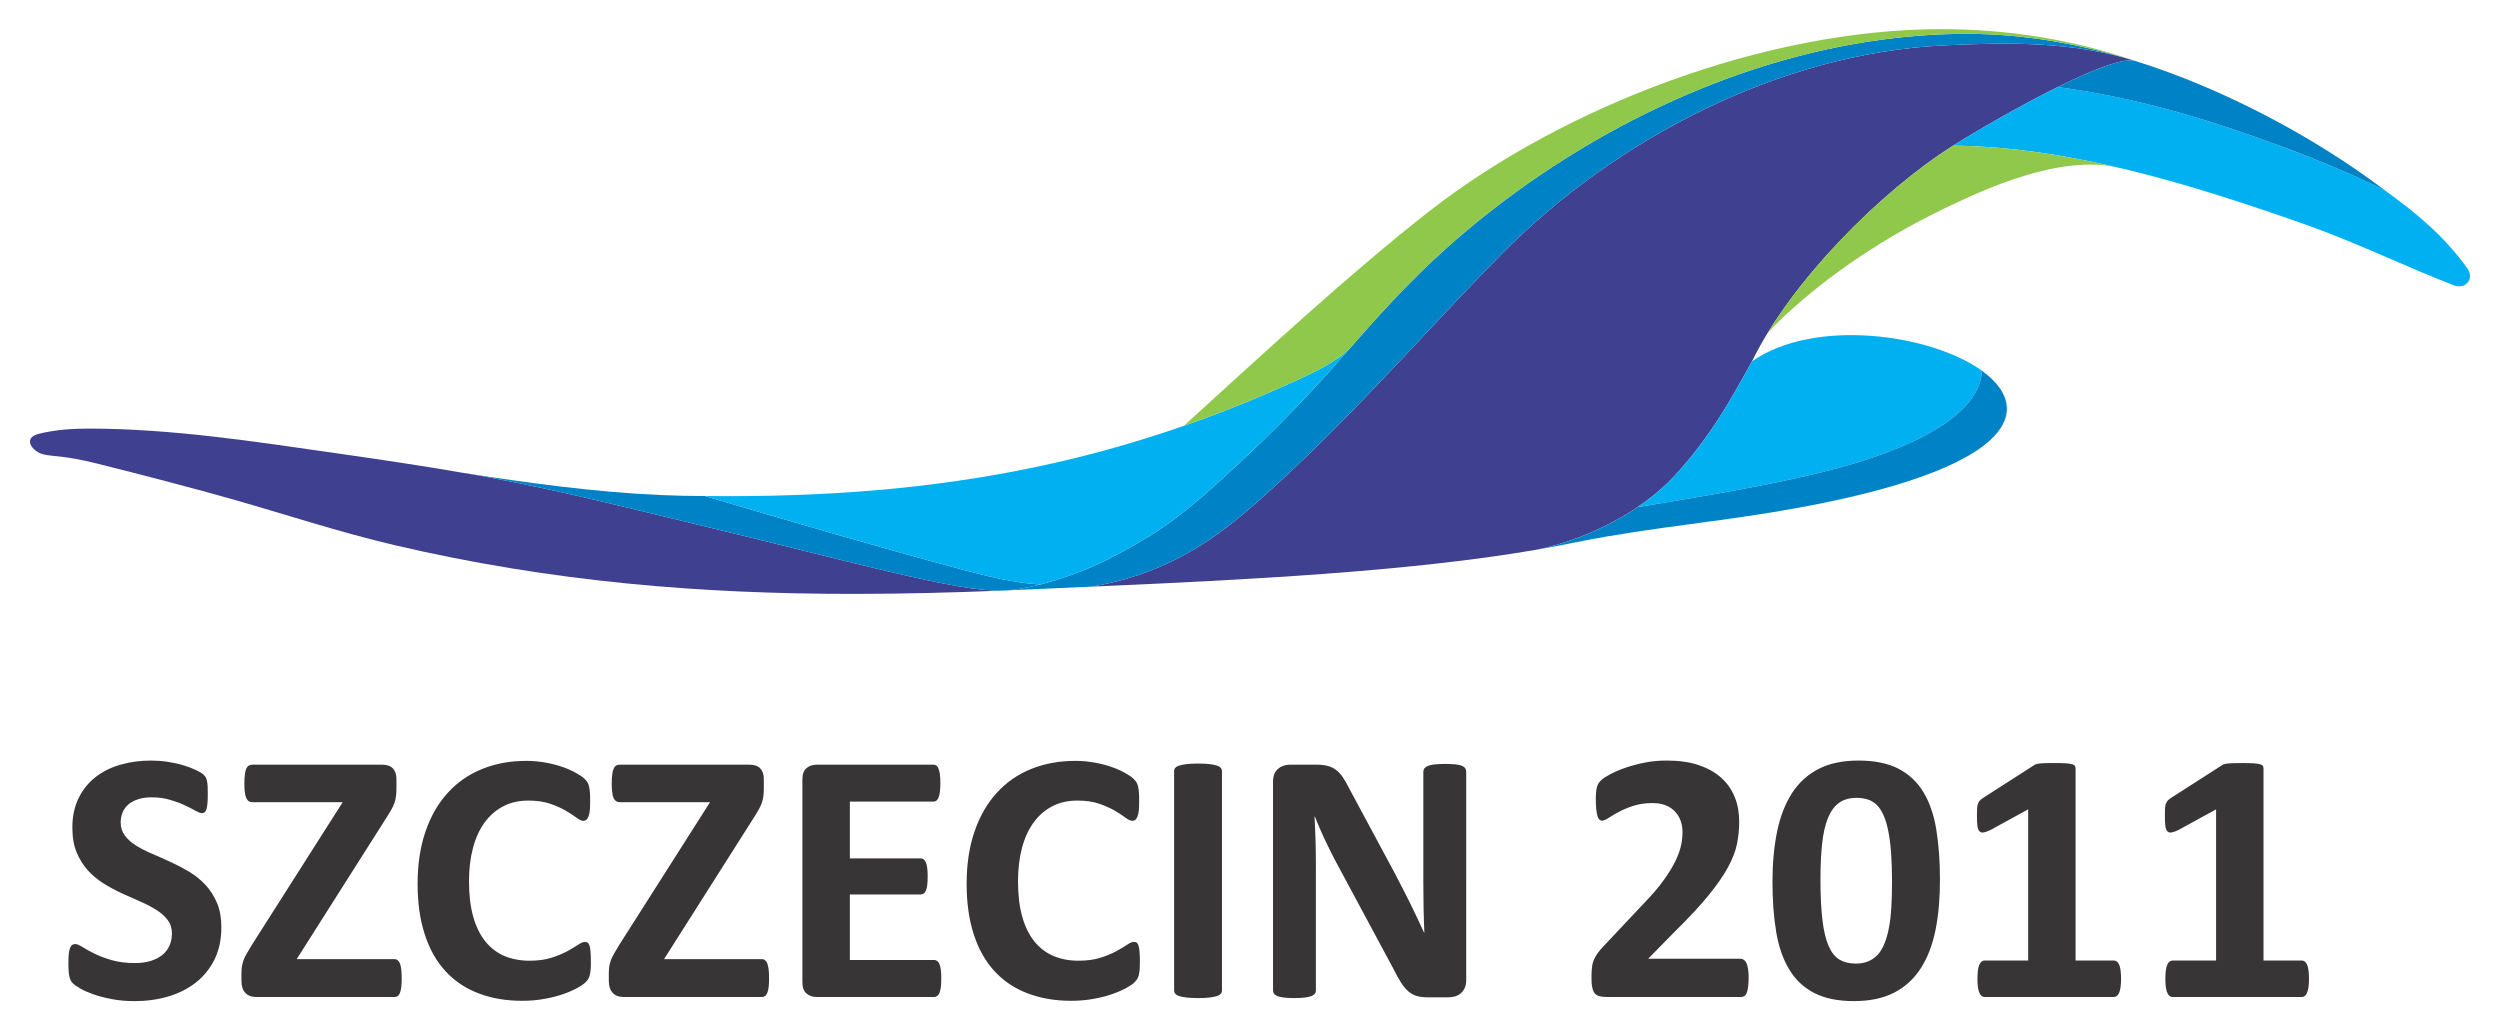<?xml version="1.0" encoding="UTF-8" standalone="no"?>
<!DOCTYPE svg PUBLIC "-//W3C//DTD SVG 1.1//EN" "http://www.w3.org/Graphics/SVG/1.1/DTD/svg11.dtd">
<!-- Created with Inkscape (http://www.inkscape.org/) by Marsupilami -->
<svg
   xmlns:svg="http://www.w3.org/2000/svg"
   xmlns="http://www.w3.org/2000/svg"
   version="1.1"
   width="1024"
   height="422"
   viewBox="-8.962 -8.962 767.925 316.674"
   id="svg3253">
  <defs
     id="defs3255" />
  <path
     d="m 700.5,291.969 c 0,1.032 -0.06,1.904 -0.172,2.617 -0.113,0.713 -0.268,1.303 -0.474,1.713 -0.206,0.419 -0.434,0.735 -0.701,0.905 -0.245,0.189 -0.553,0.281 -0.891,0.281 l -39.722,0 c -0.302,0 -0.591,-0.09 -0.836,-0.281 -0.267,-0.17 -0.496,-0.486 -0.706,-0.905 -0.208,-0.41 -0.363,-1 -0.474,-1.713 -0.112,-0.713 -0.172,-1.585 -0.172,-2.617 0,-1.076 0.06,-1.96 0.155,-2.674 0.1,-0.717 0.227,-1.302 0.435,-1.732 0.211,-0.454 0.44,-0.775 0.702,-0.984 0.249,-0.188 0.55,-0.299 0.896,-0.299 l 13.409,0 0,-46.472 -11.584,6.35 c -0.857,0.41 -1.542,0.657 -2.092,0.751 -0.535,0.09 -0.948,-0.02 -1.275,-0.341 -0.319,-0.3 -0.53,-0.847 -0.646,-1.615 -0.1,-0.777 -0.148,-1.87 -0.148,-3.263 0,-0.884 0.01,-1.601 0.05,-2.186 0.02,-0.564 0.113,-1.051 0.268,-1.448 0.155,-0.415 0.361,-0.735 0.611,-1 0.264,-0.26 0.625,-0.525 1.059,-0.828 l 15.486,-9.928 c 0.172,-0.149 0.396,-0.265 0.681,-0.359 0.283,-0.09 0.645,-0.166 1.085,-0.222 0.456,-0.06 1.024,-0.09 1.765,-0.115 0.724,-0.02 1.654,-0.02 2.813,-0.02 1.403,0 2.545,0.02 3.418,0.07 0.875,0.06 1.52,0.154 1.978,0.282 0.434,0.117 0.74,0.304 0.89,0.513 0.135,0.222 0.211,0.504 0.211,0.829 l 0,58.997 11.74,0 c 0.339,0 0.646,0.111 0.93,0.299 0.266,0.209 0.513,0.53 0.723,0.984 0.207,0.43 0.341,1.015 0.436,1.732 0.09,0.714 0.15,1.598 0.15,2.674 m -172.235,-0.376 c 0,1.051 -0.06,1.977 -0.155,2.729 -0.07,0.756 -0.224,1.353 -0.418,1.848 -0.167,0.47 -0.417,0.808 -0.718,1.018 -0.285,0.205 -0.629,0.297 -0.99,0.297 l -41.41,0 c -0.819,0 -1.522,-0.08 -2.112,-0.226 -0.607,-0.149 -1.081,-0.431 -1.463,-0.849 -0.363,-0.427 -0.625,-1.035 -0.793,-1.845 -0.172,-0.811 -0.249,-1.862 -0.249,-3.143 0,-1.225 0.05,-2.263 0.172,-3.127 0.09,-0.87 0.301,-1.638 0.607,-2.317 0.284,-0.679 0.664,-1.338 1.141,-1.978 0.457,-0.641 1.059,-1.357 1.8,-2.126 l 12.463,-13.246 c 2.489,-2.58 4.504,-4.916 6.024,-7.048 1.521,-2.108 2.696,-4.047 3.553,-5.781 0.853,-1.75 1.438,-3.374 1.765,-4.842 0.302,-1.47 0.457,-2.862 0.457,-4.182 0,-1.225 -0.189,-2.368 -0.568,-3.445 -0.401,-1.093 -0.974,-2.032 -1.732,-2.845 -0.758,-0.81 -1.709,-1.451 -2.868,-1.903 -1.157,-0.47 -2.505,-0.697 -4.064,-0.697 -2.187,0 -4.126,0.287 -5.815,0.833 -1.687,0.547 -3.168,1.161 -4.443,1.845 -1.293,0.675 -2.355,1.299 -3.213,1.879 -0.852,0.568 -1.516,0.848 -1.995,0.848 -0.339,0 -0.624,-0.108 -0.874,-0.336 -0.222,-0.209 -0.433,-0.585 -0.567,-1.092 -0.155,-0.509 -0.284,-1.205 -0.38,-2.077 -0.07,-0.862 -0.133,-1.916 -0.133,-3.16 0,-0.848 0.04,-1.563 0.1,-2.131 0.04,-0.584 0.135,-1.071 0.247,-1.49 0.112,-0.431 0.25,-0.785 0.438,-1.11 0.19,-0.316 0.513,-0.695 0.965,-1.127 0.478,-0.437 1.335,-0.999 2.567,-1.679 1.257,-0.679 2.773,-1.354 4.6,-1.994 1.826,-0.64 3.815,-1.187 6.003,-1.622 2.204,-0.453 4.478,-0.658 6.855,-0.658 3.742,0 7.01,0.451 9.818,1.391 2.796,0.944 5.134,2.247 6.977,3.92 1.86,1.675 3.247,3.674 4.16,5.972 0.913,2.296 1.344,4.765 1.344,7.421 0,2.315 -0.207,4.595 -0.664,6.841 -0.435,2.238 -1.365,4.668 -2.773,7.25 -1.404,2.598 -3.403,5.463 -5.96,8.609 -2.55,3.144 -5.95,6.8 -10.184,10.962 l -8.398,8.553 28.383,0 c 0.357,0 0.719,0.111 1.025,0.339 0.319,0.208 0.586,0.547 0.815,1.02 0.21,0.448 0.381,1.05 0.494,1.807 0.112,0.75 0.172,1.656 0.172,2.694 m 44.066,-29.371 c 0,-3.39 -0.1,-6.363 -0.285,-8.968 -0.193,-2.596 -0.472,-4.839 -0.856,-6.76 -0.4,-1.921 -0.874,-3.54 -1.465,-4.86 -0.567,-1.319 -1.27,-2.369 -2.071,-3.164 -0.814,-0.795 -1.744,-1.357 -2.791,-1.695 -1.042,-0.32 -2.188,-0.491 -3.457,-0.491 -2.183,0 -3.988,0.53 -5.413,1.563 -1.427,1.06 -2.563,2.638 -3.403,4.731 -0.835,2.089 -1.421,4.706 -1.744,7.832 -0.345,3.13 -0.512,6.764 -0.512,10.928 0,5.085 0.206,9.289 0.624,12.601 0.401,3.335 1.046,5.991 1.921,7.951 0.875,1.978 1.994,3.353 3.364,4.143 1.365,0.795 3.018,1.187 4.952,1.187 1.446,0 2.721,-0.227 3.841,-0.696 1.103,-0.452 2.088,-1.149 2.924,-2.054 0.84,-0.922 1.52,-2.092 2.071,-3.485 0.568,-1.392 1.024,-3.013 1.37,-4.86 0.357,-1.827 0.585,-3.92 0.719,-6.233 0.133,-2.315 0.211,-4.878 0.211,-7.67 m 14.737,-0.718 c 0,5.714 -0.453,10.855 -1.383,15.45 -0.934,4.595 -2.45,8.515 -4.544,11.753 -2.088,3.245 -4.823,5.73 -8.181,7.463 -3.346,1.713 -7.469,2.58 -12.334,2.58 -4.918,0 -9,-0.828 -12.23,-2.507 -3.23,-1.678 -5.796,-4.086 -7.673,-7.234 -1.905,-3.147 -3.23,-6.99 -3.993,-11.525 -0.762,-4.544 -1.141,-9.685 -1.141,-15.434 0,-5.666 0.474,-10.807 1.425,-15.423 0.952,-4.617 2.472,-8.533 4.561,-11.774 2.088,-3.24 4.823,-5.726 8.185,-7.459 3.348,-1.735 7.446,-2.58 12.275,-2.58 4.921,0 9.02,0.828 12.268,2.503 3.23,1.677 5.815,4.091 7.695,7.233 1.9,3.148 3.21,6.99 3.95,11.53 0.74,4.539 1.12,9.685 1.12,15.424 m 55.663,30.465 c 0,1.032 -0.06,1.904 -0.173,2.617 -0.113,0.713 -0.267,1.303 -0.474,1.713 -0.21,0.419 -0.438,0.735 -0.705,0.905 -0.245,0.189 -0.551,0.281 -0.891,0.281 l -39.723,0 c -0.305,0 -0.585,-0.09 -0.835,-0.281 -0.262,-0.17 -0.496,-0.486 -0.702,-0.905 -0.207,-0.41 -0.362,-1 -0.474,-1.713 -0.113,-0.713 -0.171,-1.585 -0.171,-2.617 0,-1.076 0.06,-1.96 0.15,-2.674 0.1,-0.717 0.227,-1.302 0.438,-1.732 0.208,-0.454 0.435,-0.775 0.703,-0.984 0.25,-0.188 0.551,-0.299 0.891,-0.299 l 13.414,0 0,-46.472 -11.591,6.35 c -0.854,0.41 -1.534,0.657 -2.085,0.751 -0.534,0.09 -0.952,-0.02 -1.275,-0.341 -0.324,-0.3 -0.533,-0.847 -0.645,-1.615 -0.1,-0.777 -0.155,-1.87 -0.155,-3.263 0,-0.884 0.02,-1.601 0.06,-2.186 0.01,-0.564 0.113,-1.051 0.268,-1.448 0.15,-0.415 0.361,-0.735 0.607,-1 0.264,-0.26 0.625,-0.525 1.064,-0.828 l 15.481,-9.928 c 0.169,-0.149 0.4,-0.265 0.685,-0.359 0.284,-0.09 0.645,-0.166 1.085,-0.222 0.456,-0.06 1.025,-0.09 1.765,-0.115 0.72,-0.02 1.65,-0.02 2.809,-0.02 1.407,0 2.549,0.02 3.42,0.07 0.877,0.06 1.519,0.154 1.976,0.282 0.434,0.117 0.74,0.304 0.891,0.513 0.138,0.222 0.21,0.504 0.21,0.829 l 0,58.997 11.74,0 c 0.34,0 0.647,0.111 0.93,0.299 0.267,0.209 0.512,0.53 0.723,0.984 0.211,0.43 0.341,1.015 0.436,1.732 0.09,0.714 0.155,1.598 0.155,2.674 M 58.826,276.066 c 0,3.75 -0.703,7.046 -2.107,9.89 -1.406,2.827 -3.325,5.201 -5.736,7.085 -2.414,1.901 -5.224,3.317 -8.454,4.275 -3.232,0.963 -6.688,1.433 -10.352,1.433 -2.489,0 -4.809,-0.187 -6.935,-0.606 -2.127,-0.392 -4.008,-0.884 -5.641,-1.447 -1.634,-0.585 -3.001,-1.167 -4.103,-1.805 -1.085,-0.624 -1.881,-1.172 -2.357,-1.659 -0.492,-0.474 -0.835,-1.169 -1.025,-2.058 -0.209,-0.906 -0.305,-2.203 -0.305,-3.893 0,-1.154 0.037,-2.093 0.096,-2.867 0.075,-0.772 0.209,-1.413 0.36,-1.882 0.172,-0.47 0.4,-0.813 0.684,-1.018 0.268,-0.208 0.59,-0.302 0.97,-0.302 0.514,0 1.252,0.302 2.203,0.901 0.932,0.606 2.149,1.28 3.647,2.015 1.481,0.735 3.249,1.418 5.301,2.016 2.071,0.607 4.444,0.905 7.161,0.905 1.785,0 3.38,-0.205 4.786,-0.618 1.406,-0.433 2.604,-1.038 3.591,-1.807 0.97,-0.777 1.728,-1.716 2.243,-2.866 0.531,-1.147 0.776,-2.412 0.776,-3.804 0,-1.623 -0.434,-3.015 -1.327,-4.163 -0.894,-1.167 -2.053,-2.204 -3.475,-3.088 -1.426,-0.906 -3.06,-1.755 -4.865,-2.545 -1.824,-0.795 -3.705,-1.641 -5.624,-2.502 -1.938,-0.889 -3.817,-1.907 -5.622,-3.015 -1.824,-1.137 -3.439,-2.469 -4.88,-4.032 -1.426,-1.567 -2.585,-3.411 -3.479,-5.542 -0.891,-2.144 -1.327,-4.689 -1.327,-7.683 0,-3.411 0.645,-6.423 1.917,-9.023 1.271,-2.579 3,-4.749 5.185,-6.444 2.166,-1.713 4.731,-2.993 7.676,-3.839 2.944,-0.85 6.076,-1.264 9.384,-1.264 1.69,0 3.4,0.112 5.11,0.377 1.709,0.263 3.305,0.605 4.786,1.055 1.481,0.43 2.792,0.942 3.951,1.488 1.157,0.547 1.919,1.017 2.28,1.377 0.379,0.375 0.626,0.675 0.76,0.938 0.131,0.264 0.226,0.603 0.323,1.017 0.095,0.436 0.17,0.965 0.209,1.605 0.02,0.637 0.039,1.447 0.039,2.408 0,1.055 -0.019,1.957 -0.078,2.695 -0.055,0.734 -0.15,1.338 -0.284,1.824 -0.114,0.474 -0.304,0.828 -0.551,1.038 -0.247,0.226 -0.57,0.337 -0.969,0.337 -0.417,0 -1.064,-0.26 -1.958,-0.769 -0.891,-0.512 -1.975,-1.076 -3.286,-1.678 -1.291,-0.619 -2.792,-1.167 -4.501,-1.657 -1.71,-0.508 -3.572,-0.756 -5.622,-0.756 -1.595,0 -2.982,0.188 -4.16,0.59 -1.199,0.376 -2.185,0.921 -2.984,1.596 -0.797,0.679 -1.385,1.487 -1.785,2.452 -0.379,0.957 -0.588,1.977 -0.588,3.032 0,1.579 0.436,2.955 1.31,4.125 0.873,1.149 2.05,2.186 3.513,3.091 1.464,0.902 3.118,1.752 4.978,2.52 1.864,0.794 3.743,1.639 5.68,2.528 1.92,0.884 3.821,1.882 5.681,2.994 1.843,1.131 3.494,2.463 4.939,4.03 1.442,1.563 2.621,3.412 3.514,5.522 0.894,2.128 1.329,4.613 1.329,7.473 m 55.432,15.672 c 0,1.075 -0.04,1.981 -0.131,2.716 -0.1,0.734 -0.23,1.34 -0.42,1.789 -0.189,0.453 -0.417,0.79 -0.701,0.961 -0.268,0.188 -0.571,0.282 -0.911,0.282 l -42.46,0 c -1.499,0 -2.64,-0.414 -3.436,-1.264 -0.799,-0.846 -1.199,-2.089 -1.199,-3.706 l 0,-2.434 c 0,-0.735 0.058,-1.393 0.152,-2.016 0.096,-0.598 0.247,-1.204 0.476,-1.845 0.209,-0.624 0.531,-1.298 0.969,-2.033 0.417,-0.735 0.949,-1.622 1.575,-2.656 l 27.945,-43.929 -27.716,0 c -0.438,0 -0.816,-0.09 -1.139,-0.304 -0.325,-0.203 -0.571,-0.525 -0.782,-0.955 -0.209,-0.453 -0.359,-1.038 -0.434,-1.772 -0.095,-0.735 -0.151,-1.619 -0.151,-2.635 0,-1.114 0.056,-2.038 0.151,-2.793 0.075,-0.752 0.225,-1.376 0.434,-1.827 0.211,-0.47 0.458,-0.786 0.782,-0.958 0.323,-0.187 0.701,-0.281 1.139,-0.281 l 39.798,0 c 1.52,0 2.64,0.375 3.361,1.165 0.721,0.773 1.082,1.845 1.082,3.241 l 0,2.708 c 0,1 -0.04,1.85 -0.131,2.562 -0.1,0.718 -0.266,1.419 -0.495,2.093 -0.247,0.7 -0.571,1.392 -0.987,2.109 -0.399,0.717 -0.932,1.563 -1.558,2.562 l -27.488,43.326 30.111,0 c 0.702,0 1.233,0.437 1.612,1.32 0.363,0.884 0.551,2.413 0.551,4.574 m 58.147,-5.065 c 0,0.923 -0.01,1.695 -0.07,2.335 -0.06,0.642 -0.15,1.209 -0.245,1.658 -0.112,0.474 -0.266,0.867 -0.456,1.191 -0.189,0.334 -0.475,0.714 -0.894,1.128 -0.4,0.435 -1.196,0.96 -2.355,1.64 -1.179,0.657 -2.604,1.297 -4.294,1.9 -1.69,0.602 -3.608,1.113 -5.795,1.507 -2.162,0.415 -4.5,0.624 -7.027,0.624 -4.939,0 -9.383,-0.773 -13.354,-2.28 -3.97,-1.508 -7.351,-3.749 -10.126,-6.744 -2.791,-3.014 -4.92,-6.741 -6.399,-11.244 -1.484,-4.483 -2.242,-9.702 -2.242,-15.676 0,-6.067 0.816,-11.452 2.448,-16.162 1.634,-4.705 3.914,-8.664 6.858,-11.863 2.926,-3.202 6.44,-5.637 10.545,-7.294 4.101,-1.657 8.605,-2.485 13.542,-2.485 2.014,0 3.934,0.172 5.795,0.508 1.86,0.32 3.572,0.756 5.148,1.297 1.576,0.53 3.001,1.149 4.255,1.85 1.254,0.695 2.146,1.299 2.64,1.784 0.512,0.496 0.855,0.906 1.026,1.248 0.19,0.342 0.341,0.752 0.455,1.263 0.113,0.527 0.191,1.129 0.248,1.829 0.06,0.691 0.07,1.563 0.07,2.595 0,1.094 -0.04,2.034 -0.1,2.806 -0.07,0.774 -0.212,1.398 -0.4,1.884 -0.19,0.469 -0.399,0.828 -0.665,1.038 -0.265,0.226 -0.55,0.337 -0.892,0.337 -0.552,0 -1.256,-0.316 -2.111,-0.957 -0.854,-0.639 -1.955,-1.374 -3.321,-2.169 -1.351,-0.79 -2.966,-1.503 -4.826,-2.148 -1.882,-0.641 -4.123,-0.96 -6.724,-0.96 -2.851,0 -5.396,0.584 -7.638,1.733 -2.261,1.17 -4.16,2.827 -5.738,4.971 -1.577,2.153 -2.772,4.749 -3.589,7.801 -0.816,3.07 -1.236,6.499 -1.236,10.322 0,4.202 0.438,7.84 1.311,10.906 0.874,3.074 2.127,5.594 3.742,7.594 1.615,1.981 3.553,3.466 5.833,4.443 2.28,0.962 4.862,1.453 7.714,1.453 2.6,0 4.841,-0.304 6.723,-0.905 1.899,-0.603 3.532,-1.281 4.882,-2.015 1.347,-0.735 2.47,-1.398 3.343,-1.995 0.874,-0.585 1.538,-0.871 2.033,-0.871 0.36,0 0.664,0.06 0.874,0.21 0.228,0.148 0.418,0.452 0.568,0.883 0.153,0.453 0.248,1.059 0.324,1.844 0.08,0.795 0.113,1.85 0.113,3.186 m 54.773,5.065 c 0,1.075 -0.04,1.981 -0.131,2.716 -0.1,0.734 -0.229,1.34 -0.42,1.789 -0.19,0.453 -0.415,0.79 -0.701,0.961 -0.265,0.188 -0.571,0.282 -0.911,0.282 l -42.457,0 c -1.501,0 -2.642,-0.414 -3.438,-1.264 -0.799,-0.846 -1.198,-2.089 -1.198,-3.706 l 0,-2.434 c 0,-0.735 0.06,-1.393 0.15,-2.016 0.1,-0.598 0.249,-1.204 0.476,-1.845 0.209,-0.624 0.532,-1.298 0.97,-2.033 0.418,-0.735 0.949,-1.622 1.575,-2.656 l 27.944,-43.929 -27.715,0 c -0.437,0 -0.816,-0.09 -1.139,-0.304 -0.323,-0.203 -0.571,-0.525 -0.78,-0.955 -0.208,-0.453 -0.361,-1.038 -0.437,-1.772 -0.1,-0.735 -0.153,-1.619 -0.153,-2.635 0,-1.114 0.06,-2.038 0.153,-2.793 0.07,-0.752 0.229,-1.376 0.437,-1.827 0.209,-0.47 0.457,-0.786 0.78,-0.958 0.323,-0.187 0.702,-0.281 1.139,-0.281 l 39.798,0 c 1.52,0 2.641,0.375 3.362,1.165 0.721,0.773 1.081,1.845 1.081,3.241 l 0,2.708 c 0,1 -0.04,1.85 -0.131,2.562 -0.1,0.718 -0.267,1.419 -0.494,2.093 -0.247,0.7 -0.57,1.392 -0.987,2.109 -0.399,0.717 -0.933,1.563 -1.558,2.562 l -27.488,43.326 30.11,0 c 0.702,0 1.235,0.437 1.612,1.32 0.361,0.884 0.551,2.413 0.551,4.574 m 52.925,0.06 c 0,1.075 -0.04,1.955 -0.133,2.674 -0.1,0.716 -0.229,1.297 -0.418,1.75 -0.19,0.436 -0.417,0.756 -0.702,0.966 -0.267,0.205 -0.59,0.297 -0.913,0.297 l -36.169,0 c -1.233,0 -2.261,-0.357 -3.097,-1.076 -0.835,-0.712 -1.253,-1.877 -1.253,-3.501 l 0,-62.256 c 0,-1.619 0.418,-2.789 1.253,-3.503 0.836,-0.712 1.864,-1.071 3.097,-1.071 l 35.94,0 c 0.34,0 0.627,0.09 0.892,0.281 0.267,0.171 0.476,0.488 0.666,0.958 0.191,0.451 0.322,1.058 0.417,1.771 0.1,0.717 0.153,1.619 0.153,2.734 0,1.016 -0.06,1.9 -0.153,2.617 -0.1,0.718 -0.226,1.298 -0.417,1.734 -0.19,0.452 -0.399,0.772 -0.666,0.957 -0.265,0.213 -0.552,0.303 -0.892,0.303 l -25.7,0 0,17.444 21.749,0 c 0.343,0 0.646,0.111 0.93,0.298 0.268,0.209 0.495,0.53 0.685,0.944 0.19,0.431 0.324,1 0.418,1.713 0.1,0.717 0.133,1.585 0.133,2.622 0,1.075 -0.04,1.955 -0.133,2.656 -0.1,0.695 -0.228,1.26 -0.418,1.674 -0.19,0.435 -0.417,0.735 -0.685,0.905 -0.284,0.189 -0.587,0.283 -0.93,0.283 l -21.749,0 0,20.137 25.929,0 c 0.323,0 0.646,0.111 0.913,0.321 0.285,0.188 0.512,0.508 0.702,0.962 0.189,0.43 0.323,1.015 0.418,1.732 0.1,0.719 0.133,1.619 0.133,2.674 m 61.054,-5.125 c 0,0.923 -0.02,1.695 -0.07,2.335 -0.05,0.642 -0.151,1.209 -0.246,1.658 -0.113,0.474 -0.266,0.867 -0.456,1.191 -0.189,0.334 -0.475,0.714 -0.892,1.128 -0.4,0.435 -1.198,0.96 -2.357,1.64 -1.176,0.657 -2.601,1.297 -4.291,1.9 -1.693,0.602 -3.612,1.113 -5.795,1.507 -2.165,0.415 -4.503,0.624 -7.028,0.624 -4.939,0 -9.385,-0.773 -13.356,-2.28 -3.97,-1.508 -7.35,-3.749 -10.124,-6.744 -2.794,-3.014 -4.92,-6.741 -6.401,-11.244 -1.484,-4.483 -2.241,-9.702 -2.241,-15.676 0,-6.067 0.815,-11.452 2.45,-16.162 1.633,-4.705 3.913,-8.664 6.857,-11.863 2.924,-3.202 6.44,-5.637 10.543,-7.294 4.103,-1.657 8.605,-2.485 13.545,-2.485 2.013,0 3.932,0.172 5.792,0.508 1.863,0.32 3.573,0.756 5.15,1.297 1.576,0.53 3,1.149 4.253,1.85 1.255,0.695 2.148,1.299 2.642,1.784 0.513,0.496 0.855,0.906 1.026,1.248 0.19,0.342 0.34,0.752 0.455,1.263 0.113,0.527 0.189,1.129 0.248,1.829 0.06,0.691 0.07,1.563 0.07,2.595 0,1.094 -0.04,2.034 -0.1,2.806 -0.07,0.774 -0.209,1.398 -0.398,1.884 -0.19,0.469 -0.4,0.828 -0.665,1.038 -0.267,0.226 -0.551,0.337 -0.893,0.337 -0.55,0 -1.254,-0.316 -2.109,-0.957 -0.855,-0.639 -1.958,-1.374 -3.324,-2.169 -1.35,-0.79 -2.964,-1.503 -4.826,-2.148 -1.881,-0.641 -4.123,-0.96 -6.724,-0.96 -2.849,0 -5.396,0.584 -7.637,1.733 -2.259,1.17 -4.16,2.827 -5.737,4.971 -1.576,2.153 -2.773,4.749 -3.591,7.801 -0.816,3.07 -1.234,6.499 -1.234,10.322 0,4.202 0.438,7.84 1.312,10.906 0.873,3.074 2.127,5.594 3.742,7.594 1.615,1.981 3.553,3.466 5.833,4.443 2.277,0.962 4.862,1.453 7.711,1.453 2.602,0 4.844,-0.304 6.724,-0.905 1.901,-0.603 3.533,-1.281 4.883,-2.015 1.348,-0.735 2.468,-1.398 3.342,-1.995 0.873,-0.585 1.54,-0.871 2.035,-0.871 0.36,0 0.662,0.06 0.873,0.21 0.227,0.148 0.417,0.452 0.569,0.883 0.151,0.453 0.248,1.059 0.324,1.844 0.07,0.795 0.112,1.85 0.112,3.186 m 25.23,8.836 c 0,0.359 -0.133,0.696 -0.378,0.977 -0.229,0.303 -0.629,0.548 -1.198,0.718 -0.551,0.189 -1.291,0.342 -2.225,0.452 -0.93,0.112 -2.105,0.17 -3.55,0.17 -1.406,0 -2.584,-0.06 -3.534,-0.17 -0.948,-0.11 -1.708,-0.263 -2.26,-0.452 -0.551,-0.17 -0.951,-0.415 -1.197,-0.718 -0.245,-0.281 -0.361,-0.618 -0.361,-0.977 l 0,-67.459 c 0,-0.354 0.112,-0.691 0.361,-0.977 0.246,-0.303 0.646,-0.543 1.236,-0.713 0.569,-0.189 1.309,-0.342 2.241,-0.454 0.93,-0.111 2.108,-0.17 3.514,-0.17 1.445,0 2.62,0.06 3.55,0.17 0.934,0.112 1.674,0.265 2.225,0.454 0.569,0.17 0.969,0.41 1.198,0.713 0.245,0.286 0.378,0.623 0.378,0.977 m 75.072,64.35 c 0,0.85 -0.147,1.601 -0.435,2.28 -0.305,0.662 -0.702,1.208 -1.198,1.636 -0.511,0.452 -1.097,0.777 -1.786,0.982 -0.68,0.187 -1.388,0.298 -2.084,0.298 l -6.236,0 c -1.293,0 -2.429,-0.128 -3.359,-0.391 -0.952,-0.248 -1.826,-0.718 -2.622,-1.394 -0.797,-0.678 -1.58,-1.605 -2.322,-2.77 -0.741,-1.149 -1.576,-2.656 -2.485,-4.501 l -17.936,-33.382 c -1.024,-1.998 -2.084,-4.125 -3.169,-6.422 -1.063,-2.298 -2.032,-4.54 -2.886,-6.704 l -0.112,0 c 0.151,2.634 0.262,5.274 0.341,7.908 0.06,2.64 0.09,5.351 0.09,8.14 l 0,37.372 c 0,0.359 -0.09,0.698 -0.301,0.979 -0.19,0.304 -0.551,0.546 -1.041,0.756 -0.518,0.205 -1.181,0.359 -2.033,0.469 -0.857,0.111 -1.96,0.171 -3.291,0.171 -1.291,0 -2.376,-0.06 -3.229,-0.171 -0.853,-0.11 -1.516,-0.264 -2.015,-0.469 -0.473,-0.21 -0.793,-0.452 -0.986,-0.756 -0.19,-0.281 -0.285,-0.62 -0.285,-0.979 l 0,-64.199 c 0,-1.712 0.513,-3.01 1.538,-3.877 1.007,-0.871 2.265,-1.299 3.746,-1.299 l 7.864,0 c 1.403,0 2.583,0.111 3.552,0.359 0.969,0.24 1.821,0.636 2.58,1.184 0.761,0.546 1.48,1.318 2.149,2.297 0.667,0.96 1.347,2.165 2.054,3.6 l 14.035,26.108 c 0.817,1.581 1.615,3.143 2.415,4.672 0.797,1.524 1.576,3.049 2.317,4.578 0.741,1.523 1.464,3.031 2.161,4.501 0.707,1.469 1.388,2.937 2.055,4.407 l 0.05,0 c -0.112,-2.58 -0.188,-5.257 -0.248,-8.063 -0.05,-2.784 -0.07,-5.462 -0.07,-7.985 l 0,-33.514 c 0,-0.359 0.112,-0.695 0.322,-0.999 0.229,-0.281 0.611,-0.546 1.12,-0.769 0.516,-0.208 1.196,-0.376 2.054,-0.452 0.856,-0.09 1.955,-0.154 3.286,-0.154 1.274,0 2.316,0.06 3.17,0.154 0.858,0.08 1.524,0.244 1.98,0.452 0.474,0.223 0.798,0.488 0.965,0.769 0.19,0.304 0.284,0.64 0.284,0.999"
     id="path3068"
     style="fill:#373535;fill-opacity:1;fill-rule:nonzero;stroke:none" />
  <path
     d="m 298.718,172.575 c -13.628,0.423 -46.481,-8.964 -94.01,-20.404 -23.78,-5.722 -48.181,-11.977 -72.328,-15.913 -11.225,-1.975 -25.452,-4.084 -38.152,-5.899 -25.098,-3.585 -50.33,-7.523 -75.766,-7.589 -5.406,-0.01 -10.786,0.346 -15.813,1.631 -5.09,1.305 -1.841,5.484 1.389,6.272 3.245,0.793 6.244,0.28 16.456,2.822 13.746,3.423 30.615,7.839 41.996,11.078 15.711,4.472 32.806,10.097 49.477,14.005 48.626,11.401 94.63,15.035 141.47,15.01 14.971,-0.01 30.026,-0.394 45.281,-1.013"
     id="path3072"
     style="fill:#3f4090;fill-opacity:1;fill-rule:evenodd;stroke:none" />
  <path
     d="m 463.177,159.983 c 14.882,-2.987 31.948,-11.46 42.231,-22.61 11.356,-12.309 17.596,-23.873 24.039,-35.55 11.795,-24.115 39.226,-51.836 61.52,-65.923 7.557,-4.87 47.702,-28.534 56.082,-26.143 -19.211,-6 -39.166,-5.761 -59.26,-4.745 -50.112,2.526 -100.464,28.826 -135.12,63.781 -22.605,22.798 -44.546,48.548 -71.257,72.791 -11.649,10.575 -24.519,21.626 -44.542,27.386 -3.525,1.013 -7.068,1.778 -10.632,2.389 47.034,-2.059 97.935,-4.63 136.939,-11.376"
     id="path3076"
     style="fill:#3f4090;fill-opacity:1;fill-rule:evenodd;stroke:none" />
  <path
     d="m 623.27,17.787 c 23.673,3.178 45.338,9.613 67.542,17.799 11.127,4.101 22.057,8.581 33.005,13.952 9.812,7.083 18.292,14.102 25.337,23.968 2.36,3.305 -0.602,6.607 -4.169,5.226 -15.46,-6.001 -30.161,-13.267 -45.948,-18.812 -33.982,-11.938 -71.49,-23.692 -107.712,-24.112 -0.04,0 -0.128,0 -0.222,0 4.417,-2.827 18.86,-11.433 32.167,-18.021"
     id="path3080"
     style="fill:#00b0f0;fill-opacity:1;fill-rule:evenodd;stroke:none" />
  <path
     d="m 647.04,9.757 c 0,0 0,0 0.01,0 27.034,8.435 55.172,23.409 76.76,39.781 -10.947,-5.372 -21.872,-9.852 -33.003,-13.953 -22.205,-8.187 -43.87,-14.615 -67.547,-17.794 10.409,-5.155 20.115,-9.075 23.775,-8.035"
     id="path3084"
     style="fill:#0082c7;fill-opacity:1;fill-rule:evenodd;stroke:none" />
  <path
     d="m 533.995,93.572 c 2.278,-2.579 4.488,-4.706 6.952,-6.937 15.782,-14.295 33.412,-24.865 49.138,-32.309 10.435,-4.941 33.698,-15.896 51.742,-11.79 -16.792,-3.928 -33.784,-6.534 -50.502,-6.728 -0.04,0 -0.125,0 -0.22,0 -0.05,0.03 -0.1,0.06 -0.137,0.09 -19.783,12.507 -43.619,35.745 -56.973,57.675"
     id="path3088"
     style="fill:#90c84b;fill-opacity:1;fill-rule:evenodd;stroke:none" />
  <path
     d="m 529.274,102.136 c 19.09,-13.458 55.006,-8.479 70.71,2.865 -1.015,18.912 -39.157,28.717 -49.819,31.325 -15.65,3.829 -36.177,7.342 -56.035,10.577 4.238,-2.863 8.084,-6.067 11.278,-9.53 11.252,-12.198 17.485,-23.668 23.866,-35.237"
     id="path3092"
     style="fill:#00b0f0;fill-opacity:1;fill-rule:evenodd;stroke:none" />
  <path
     d="m 463.349,159.949 c 6.821,-1.123 14.219,-2.806 20.964,-3.955 11.85,-2.015 23.271,-3.501 35.285,-5.12 89.736,-12.089 98.315,-32.924 80.387,-45.871 -1.016,18.911 -39.158,28.716 -49.82,31.325 -15.648,3.828 -36.182,7.342 -56.035,10.578 -9.345,6.32 -20.566,10.967 -30.781,13.043"
     id="path3096"
     style="fill:#0082c7;fill-opacity:1;fill-rule:evenodd;stroke:none" />
  <path
     d="m 326.249,171.359 c -8.842,0.389 -17.69,0.777 -26.536,1.177 8.886,-0.525 22.427,-4.853 31.775,-9.68 12.62,-6.521 20.102,-11.187 33.34,-23.175 13.239,-11.988 24.857,-23.232 39.497,-40.025 9.937,-11.394 19.548,-22.033 30.822,-32.148 36.6,-32.785 83.556,-56.641 130.443,-63.761 9.939,-1.511 19.995,-2.33 30.05,-2.309 17.38,0.04 34.603,3.084 51.259,8.274 -19.164,-5.952 -39.067,-5.714 -59.109,-4.699 -50.113,2.525 -100.463,28.827 -135.121,63.782 -22.605,22.796 -44.545,48.546 -71.262,72.789 -11.644,10.576 -24.513,21.626 -44.535,27.387 -3.524,1.012 -7.062,1.778 -10.623,2.388"
     id="path3100"
     style="fill:#0082c7;fill-opacity:1;fill-rule:evenodd;stroke:none" />
  <path
     d="m 299.858,172.528 c -0.426,0.01 -0.853,0.04 -1.18,0.05 -13.653,0.405 -46.486,-8.973 -93.969,-20.404 -23.756,-5.718 -48.134,-11.965 -72.256,-15.903 20.536,3.188 41.161,6.064 61.791,6.947 4.273,0.181 8.685,0.272 13.198,0.283 27.302,8.028 51.417,15.168 78.91,22.552 8.016,2.152 16.643,4.253 24.216,4.632 -3.885,0.984 -7.579,1.645 -10.71,1.845"
     id="path3104"
     style="fill:#0082c7;fill-opacity:1;fill-rule:evenodd;stroke:none" />
  <path
     d="m 207.445,143.499 c 36.387,0.406 69.715,-2.139 102.202,-9.019 25.27,-5.349 50.031,-13.325 75.331,-24.577 10.374,-4.613 16.501,-7.602 20.802,-11.916 -0.481,0.554 -0.967,1.109 -1.455,1.668 -14.64,16.794 -26.258,28.038 -39.497,40.026 -13.238,11.988 -20.72,16.654 -33.34,23.175 -6.023,3.109 -13.784,6.012 -20.92,7.828 -7.574,-0.38 -16.2,-2.481 -24.216,-4.633 -27.49,-7.385 -51.607,-14.525 -78.907,-22.552"
     id="path3108"
     style="fill:#00b0f0;fill-opacity:1;fill-rule:evenodd;stroke:none" />
  <path
     d="M 647.02,9.746 C 627.823,3.102 607.618,5.06292e-5 587.502,5.06292e-5 533.569,-0.04 471.634,23.626 430.312,55.801 c -23.94,18.637 -52.273,44.849 -75.649,66.122 10.065,-3.505 20.145,-7.498 30.315,-12.02 10.374,-4.613 16.501,-7.602 20.804,-11.916 9.422,-10.767 18.647,-20.86 29.365,-30.479 36.6,-32.785 83.557,-56.641 130.443,-63.762 9.94,-1.511 19.997,-2.329 30.05,-2.308 17.235,0.04 34.31,3.034 50.837,8.144 0.181,0.05 0.358,0.113 0.543,0.164"
     id="path3112"
     style="fill:#90c84b;fill-opacity:1;fill-rule:evenodd;stroke:none" />
</svg>
<!-- version: 20110311, original size: 750 298.749, border: 3% -->
